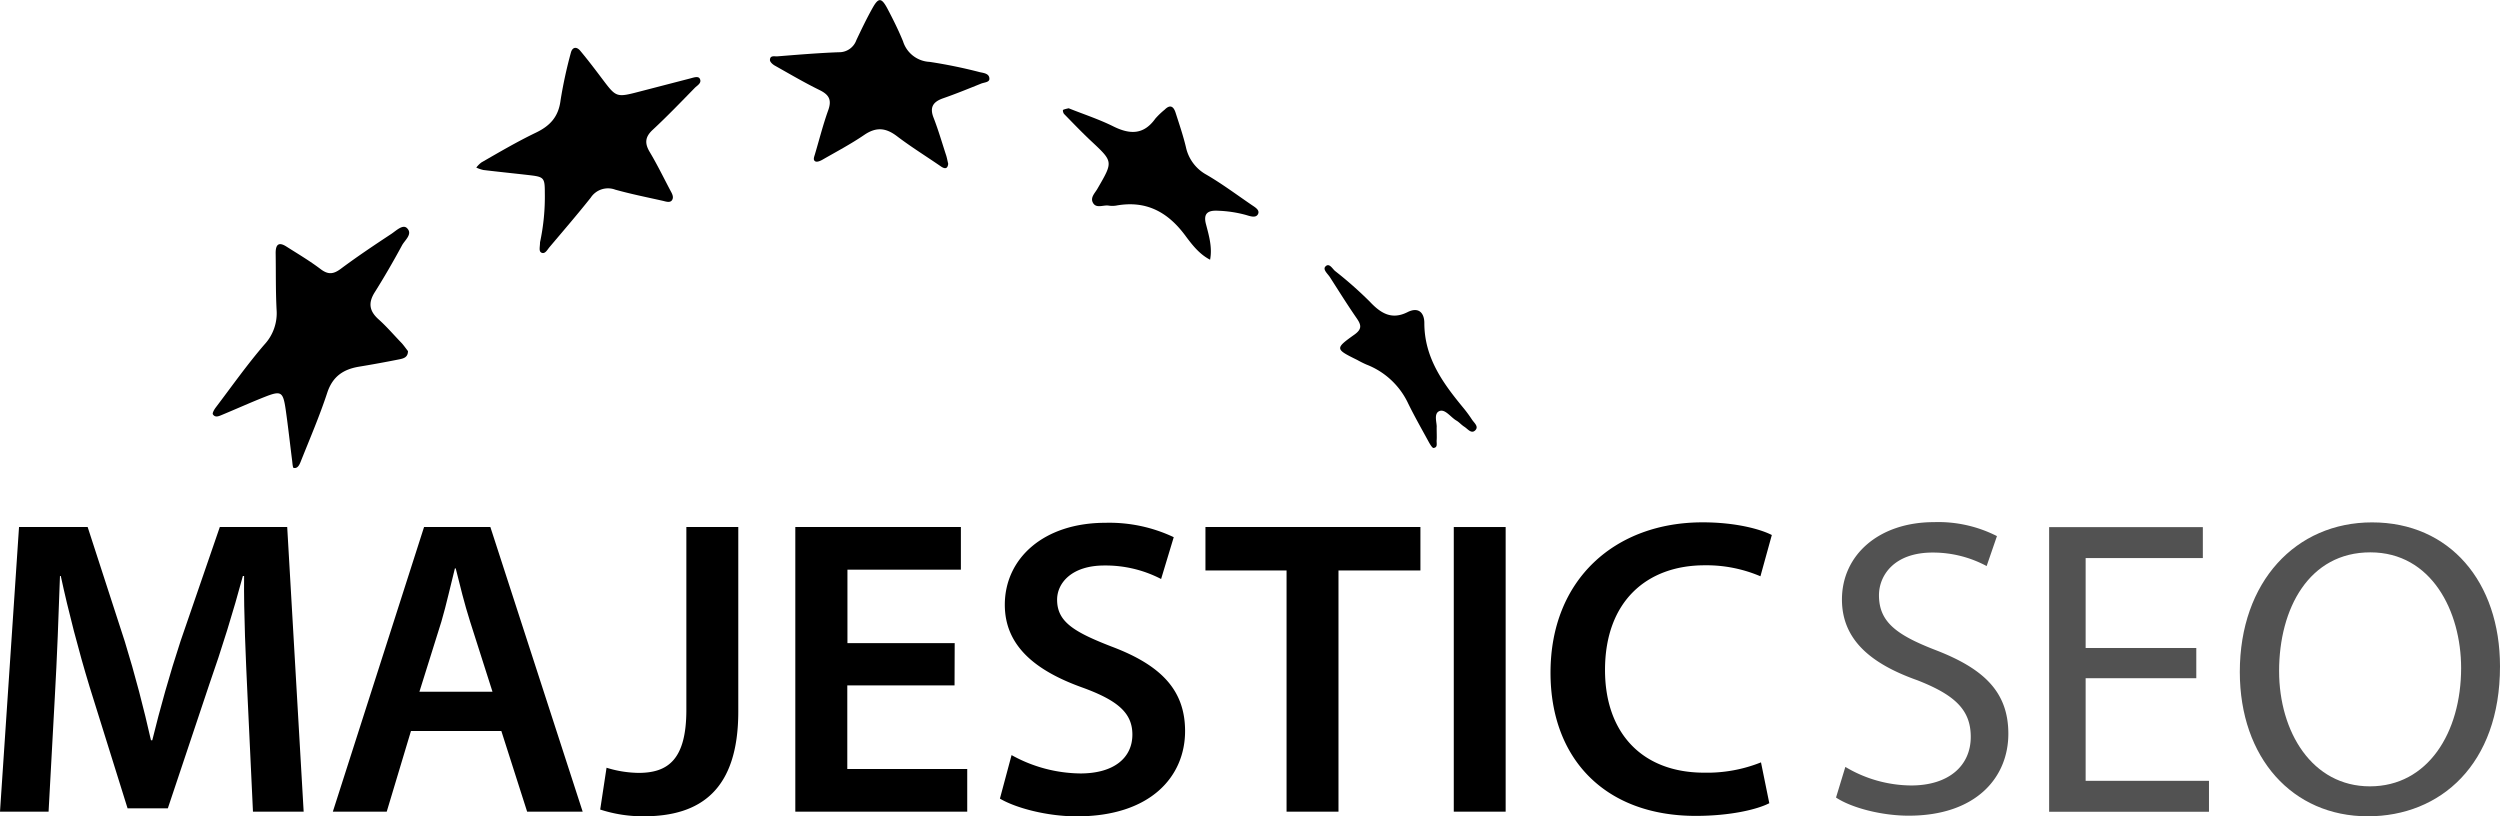 <svg id="Calque_1" data-name="Calque 1" xmlns="http://www.w3.org/2000/svg" width="484.84" height="158.31" viewBox="0 0 484.84 158.31"><title>majesticSEO</title><g id="_1Gqk2q.tif" data-name="1Gqk2q.tif"><path d="M79.12,68.09c0,1.25-.92,1.44-1.69,1.6-2.61.52-5.23,1-7.85,1.43-3,.51-5.06,1.89-6.1,5-1.5,4.57-3.41,9-5.2,13.5-.22.53-.56,1.28-1.32,1.13-.19,0-.24-.9-.3-1.39-.42-3.3-.78-6.6-1.25-9.89-.51-3.53-.88-3.75-4.06-2.5-2.78,1.1-5.51,2.33-8.28,3.48-.6.25-1.33.61-1.78-.09-.15-.23.24-.91.52-1.29,3.12-4.11,6.1-8.34,9.46-12.24a8.93,8.93,0,0,0,2.37-6.77c-.19-3.66-.12-7.33-.18-11,0-1.64.59-2.19,2.06-1.26,2.25,1.43,4.55,2.79,6.66,4.39,1.46,1.11,2.48,1,3.9-.05,3.2-2.39,6.53-4.61,9.86-6.81.91-.61,2.2-1.89,3-1.08,1.17,1.16-.46,2.33-1,3.38-1.66,3.07-3.41,6.1-5.27,9.06-1.29,2.06-1.05,3.63.75,5.24,1.61,1.44,3,3.08,4.52,4.65C78.4,67.11,78.78,67.66,79.12,68.09Z"/><path d="M104.73,47a42.17,42.17,0,0,0,.93-9.62c0-2.91-.17-3.08-3-3.41s-5.94-.64-8.91-1a6.62,6.62,0,0,1-1.38-.47,5,5,0,0,1,1-1c3.47-2,6.89-4,10.49-5.74,2.81-1.33,4.45-3.1,4.85-6.29a87.13,87.13,0,0,1,2-9.24C111,9.11,111.8,9,112.5,9.81c1.49,1.78,2.9,3.64,4.3,5.5,2.74,3.63,2.72,3.63,7.39,2.41l9.64-2.5c.64-.16,1.53-.51,1.86,0,.52.89-.52,1.36-1,1.88-2.67,2.73-5.31,5.48-8.11,8.08-1.5,1.39-1.58,2.62-.57,4.31,1.45,2.43,2.7,5,4,7.46.32.59.71,1.25.33,1.85s-1.21.28-1.82.14c-3.08-.69-6.17-1.31-9.21-2.16a4,4,0,0,0-4.75,1.56c-2.58,3.25-5.3,6.4-8,9.6-.42.51-.84,1.34-1.49,1.09S104.73,47.94,104.73,47Z"/><path d="M183.89,31.77c-.11,1-.64,1-1.32.57-2.89-2-5.85-3.82-8.62-5.93-2.15-1.63-4-1.83-6.32-.26-2.6,1.78-5.41,3.26-8.14,4.83-.4.23-1,.48-1.34.33-.53-.25-.26-.87-.12-1.34.85-2.86,1.58-5.77,2.59-8.58.72-2,.18-3-1.63-3.9-3-1.47-5.85-3.15-8.75-4.78-.39-.22-.9-.68-.92-1.05,0-1,.92-.69,1.43-.73,4-.32,7.94-.65,11.92-.8a3.53,3.53,0,0,0,3.41-2.35c1-2.11,2-4.2,3.14-6.23s1.72-2.08,2.91.17c1.08,2.05,2.12,4.14,3,6.29A5.68,5.68,0,0,0,180.29,12a96.17,96.17,0,0,1,9.75,2c.81.17,1.85.28,1.84,1.3,0,.66-1,.68-1.57.9-2.48,1-4.93,2-7.43,2.87-1.93.68-2.63,1.74-1.82,3.78.9,2.32,1.6,4.72,2.37,7.09C183.63,30.49,183.74,31.15,183.89,31.77Z"/><path d="M207.26,21c2.81,1.13,5.83,2.11,8.65,3.51,3.24,1.61,5.91,1.65,8.17-1.53a15.46,15.46,0,0,1,1.8-1.72c1.08-1.08,1.73-.59,2.11.6.71,2.21,1.46,4.41,2,6.66a8,8,0,0,0,4,5.37c3,1.75,5.82,3.85,8.7,5.82.65.45,1.7,1,1.28,1.82s-1.54.39-2.33.16a23.52,23.52,0,0,0-5.41-.82c-1.91-.11-2.9.46-2.36,2.56.59,2.27,1.27,4.54.81,6.94-2.14-1.1-3.56-3-4.92-4.83-3.4-4.52-7.6-6.7-13.29-5.67a4.65,4.65,0,0,1-1.49,0c-1.06-.16-2.49.69-3.09-.69-.42-1,.56-1.84,1-2.68,3-5.17,3-5.14-1.22-9.09-1.82-1.7-3.55-3.51-5.29-5.29-.18-.18-.31-.71-.21-.8S206.8,21.09,207.26,21Z"/><path d="M278.62,82.92c0,1.12.05,1.79,0,2.45s.26,1.4-.61,1.51c-.24,0-.64-.66-.87-1.07-1.35-2.48-2.75-4.93-4-7.47A14.84,14.84,0,0,0,265,70.7a19.69,19.69,0,0,1-1.78-.89c-4.29-2.11-4.35-2.21-.56-4.91,1.55-1.1,1.33-1.91.43-3.21-1.79-2.59-3.46-5.27-5.16-7.92-.43-.67-1.44-1.49-.89-2.08.74-.79,1.34.41,1.87.86a75.94,75.94,0,0,1,6.72,5.93c2.12,2.26,4.24,3.61,7.33,2.06,2.26-1.14,3.28.28,3.27,2.11,0,6.64,3.52,11.54,7.45,16.31a25.66,25.66,0,0,1,1.78,2.4c.41.64,1.39,1.36.64,2.1s-1.45-.27-2.09-.68-1-.89-1.57-1.22c-1.13-.66-2.2-2.33-3.33-1.82S278.72,82.12,278.62,82.92Z"/></g><path d="M48,134.89c-.33-7.13-.74-15.73-.66-23.18H47.1c-1.8,6.71-4.1,14.17-6.55,21.13l-8,23.92H24.74l-7.37-23.59c-2.13-7-4.1-14.58-5.58-21.46h-.16c-.24,7.21-.57,16-1,23.51L9.42,157.41H0l3.69-55.2H17l7.2,22.19c2,6.47,3.69,13,5.08,19.17h.25c1.47-6,3.36-12.78,5.49-19.25l7.61-22.11H55.7l3.19,55.2H49.06Z"/><path d="M79.7,141.77,75,157.41H64.55l17.69-55.2H95.1L113,157.41H102.23l-5-15.64Zm15.81-7.62-4.34-13.6c-1.07-3.35-2-7.12-2.79-10.32h-.16c-.82,3.2-1.64,7-2.62,10.32l-4.26,13.6Z"/><path d="M133.11,102.21h10.07V138c0,15.24-7.37,20.31-18.35,20.31A26.77,26.77,0,0,1,116.4,157l1.23-8.11a21.66,21.66,0,0,0,6.22,1c5.73,0,9.26-2.62,9.26-12.21Z"/><path d="M185.12,132.92h-20.8v16.22h23.26v8.27H154.24v-55.2h32.11v8.27h-22v14.25h20.8Z"/><path d="M196.18,146.44A28,28,0,0,0,209.53,150c6.47,0,10.08-3,10.08-7.54,0-4.17-2.79-6.63-9.83-9.17-9.09-3.28-14.91-8.11-14.91-16,0-9,7.54-15.9,19.5-15.9a29.17,29.17,0,0,1,13.26,2.79l-2.45,8.11a23.35,23.35,0,0,0-11-2.62c-6.39,0-9.17,3.44-9.17,6.63,0,4.26,3.19,6.23,10.56,9.09,9.59,3.61,14.26,8.44,14.26,16.39,0,8.84-6.72,16.54-21,16.54-5.82,0-11.88-1.64-14.91-3.44Z"/><path d="M249.51,110.64H233.78v-8.43h41.69v8.43H259.58v46.77H249.51Z"/><path d="M292,102.21v55.2H281.94v-55.2Z"/><path d="M343.13,155.77c-2.38,1.23-7.62,2.46-14.25,2.46-17.53,0-28.18-11-28.18-27.77,0-18.18,12.62-29.16,29.49-29.16,6.63,0,11.38,1.4,13.43,2.46l-2.21,8a26.74,26.74,0,0,0-10.81-2.13c-11.22,0-19.33,7-19.33,20.31,0,12.13,7.12,19.91,19.25,19.91a28.16,28.16,0,0,0,11-2Z"/><path d="M357.88,148.73a25.18,25.18,0,0,0,12.77,3.6c7.29,0,11.55-3.84,11.55-9.42,0-5.16-2.95-8.1-10.4-11-9-3.2-14.58-7.86-14.58-15.65,0-8.6,7.13-15,17.86-15a25.09,25.09,0,0,1,12.2,2.71l-2,5.81a22,22,0,0,0-10.48-2.62c-7.54,0-10.4,4.51-10.4,8.28,0,5.16,3.36,7.69,11,10.64,9.34,3.61,14.09,8.11,14.09,16.22,0,8.52-6.3,15.89-19.33,15.89-5.32,0-11.14-1.55-14.09-3.52Z" style="fill:#525252"/><path d="M425.94,131.53H404.48v19.9H428.4v6h-31v-55.2h29.81v6H404.48v17.44h21.46Z" style="fill:#525252"/><path d="M484.84,129.24c0,19-11.55,29.07-25.64,29.07-14.58,0-24.82-11.3-24.82-28,0-17.53,10.9-29,25.64-29C475.09,101.3,484.84,112.85,484.84,129.24Zm-42.84.9c0,11.79,6.39,22.36,17.61,22.36s17.69-10.4,17.69-22.94c0-11-5.73-22.44-17.61-22.44S442,118,442,130.14Z" style="fill:#525252"/></svg>